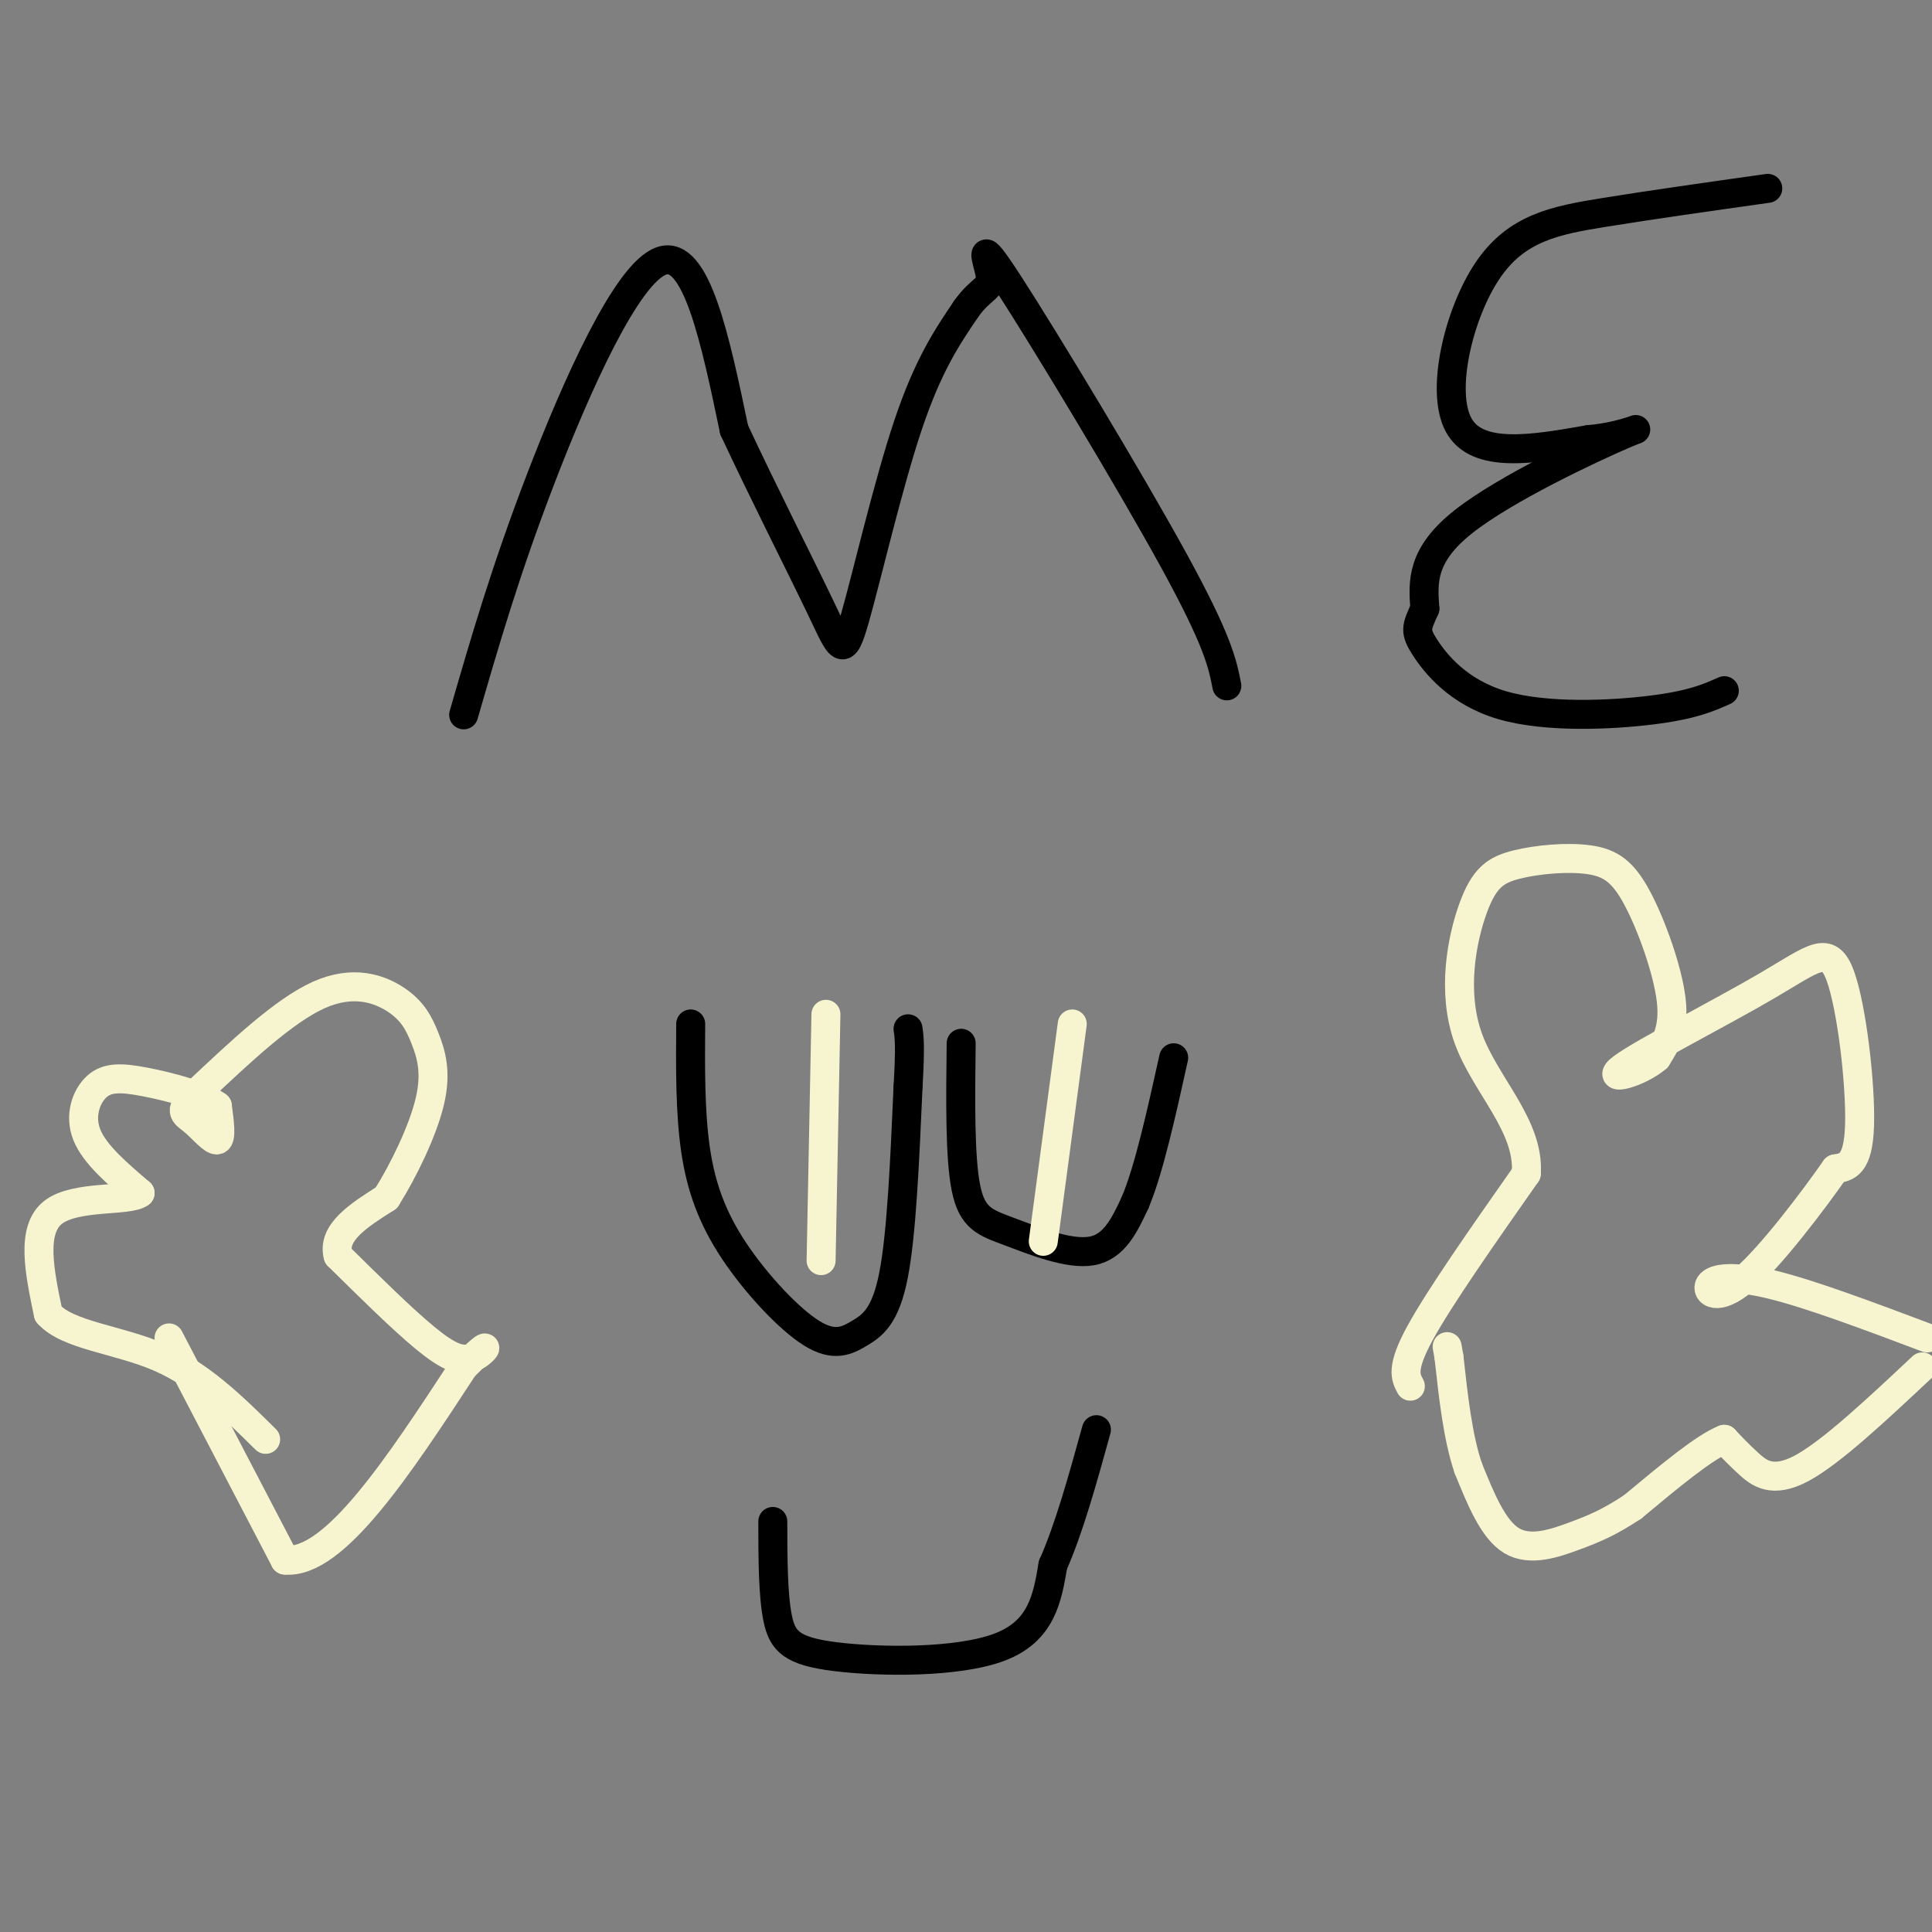 <svg viewBox='0 0 400 400' version='1.1' xmlns='http://www.w3.org/2000/svg' xmlns:xlink='http://www.w3.org/1999/xlink'><rect x="0" y="0" width="400" height="400" fill="#808080" stroke="none"/><g fill='none' stroke='#000000' stroke-width='6' stroke-linecap='round' stroke-linejoin='round'><path d='M96,148c4.311,-14.911 8.622,-29.822 16,-49c7.378,-19.178 17.822,-42.622 25,-45c7.178,-2.378 11.089,16.311 15,35'/><path d='M152,89c6.110,13.112 13.885,28.391 18,37c4.115,8.609 4.569,10.549 7,2c2.431,-8.549 6.837,-27.585 11,-40c4.163,-12.415 8.081,-18.207 12,-24'/><path d='M200,64c3.254,-4.593 5.388,-4.077 5,-7c-0.388,-2.923 -3.297,-9.287 4,2c7.297,11.287 24.799,40.225 34,57c9.201,16.775 10.100,21.388 11,26'/><path d='M366,39c-11.994,1.690 -23.988,3.381 -34,5c-10.012,1.619 -18.042,3.167 -24,12c-5.958,8.833 -9.845,24.952 -6,32c3.845,7.048 15.423,5.024 27,3'/><path d='M329,91c7.631,-0.619 13.208,-3.667 7,-1c-6.208,2.667 -24.202,11.048 -33,18c-8.798,6.952 -8.399,12.476 -8,18'/><path d='M295,126c-1.761,3.898 -2.163,4.643 0,8c2.163,3.357 6.890,9.327 16,12c9.110,2.673 22.603,2.049 31,1c8.397,-1.049 11.699,-2.525 15,-4'/><path d='M143,212c-0.065,9.118 -0.131,18.235 1,26c1.131,7.765 3.458,14.177 8,21c4.542,6.823 11.300,14.056 16,17c4.700,2.944 7.342,1.600 10,0c2.658,-1.600 5.331,-3.457 7,-12c1.669,-8.543 2.335,-23.771 3,-39'/><path d='M188,225c0.500,-8.500 0.250,-10.250 0,-12'/><path d='M199,216c-0.143,11.839 -0.286,23.679 1,30c1.286,6.321 4.000,7.125 9,9c5.000,1.875 12.286,4.821 17,4c4.714,-0.821 6.857,-5.411 9,-10'/><path d='M235,249c2.833,-6.667 5.417,-18.333 8,-30'/><path d='M160,315c0.012,7.589 0.024,15.179 1,20c0.976,4.821 2.917,6.875 12,8c9.083,1.125 25.310,1.321 34,-2c8.690,-3.321 9.845,-10.161 11,-17'/><path d='M218,324c3.333,-7.500 6.167,-17.750 9,-28'/></g>
<g fill='none' stroke='#F7F5D0' stroke-width='6' stroke-linecap='round' stroke-linejoin='round'><path d='M35,277c0.000,0.000 24.000,46.000 24,46'/><path d='M59,323c10.167,1.000 23.583,-19.500 37,-40'/><path d='M96,283c6.560,-6.607 4.458,-3.125 2,-2c-2.458,1.125 -5.274,-0.107 -10,-4c-4.726,-3.893 -11.363,-10.446 -18,-17'/><path d='M70,260c-1.333,-4.833 4.333,-8.417 10,-12'/><path d='M80,248c3.596,-5.706 7.585,-13.971 9,-20c1.415,-6.029 0.256,-9.822 -1,-13c-1.256,-3.178 -2.607,-5.740 -6,-8c-3.393,-2.260 -8.826,-4.217 -16,-1c-7.174,3.217 -16.087,11.609 -25,20'/><path d='M41,226c-4.393,4.131 -2.875,4.458 -1,6c1.875,1.542 4.107,4.298 5,4c0.893,-0.298 0.446,-3.649 0,-7'/><path d='M45,229c-2.858,-2.155 -10.003,-4.041 -15,-5c-4.997,-0.959 -7.845,-0.989 -10,1c-2.155,1.989 -3.616,5.997 -2,10c1.616,4.003 6.308,8.002 11,12'/><path d='M29,247c-2.244,1.822 -13.356,0.378 -18,4c-4.644,3.622 -2.822,12.311 -1,21'/><path d='M10,272c3.978,4.511 14.422,5.289 23,9c8.578,3.711 15.289,10.356 22,17'/><path d='M292,287c-1.000,-1.833 -2.000,-3.667 2,-11c4.000,-7.333 13.000,-20.167 22,-33'/><path d='M316,243c0.715,-9.947 -8.497,-18.314 -12,-28c-3.503,-9.686 -1.296,-20.692 1,-27c2.296,-6.308 4.682,-7.920 9,-9c4.318,-1.080 10.570,-1.630 15,-1c4.430,0.630 7.039,2.439 10,8c2.961,5.561 6.275,14.875 7,21c0.725,6.125 -1.137,9.063 -3,12'/><path d='M343,219c-3.648,3.184 -11.268,5.143 -7,2c4.268,-3.143 20.422,-11.389 30,-17c9.578,-5.611 12.579,-8.588 15,-2c2.421,6.588 4.263,22.739 4,31c-0.263,8.261 -2.632,8.630 -5,9'/><path d='M380,242c-4.547,6.506 -13.415,18.270 -19,23c-5.585,4.730 -7.888,2.427 -7,1c0.888,-1.427 4.968,-1.979 13,0c8.032,1.979 20.016,6.490 32,11'/><path d='M398,283c-9.444,8.867 -18.889,17.733 -25,21c-6.111,3.267 -8.889,0.933 -11,-1c-2.111,-1.933 -3.556,-3.467 -5,-5'/><path d='M357,298c-4.000,1.500 -11.500,7.750 -19,14'/><path d='M338,312c-4.988,3.286 -7.958,4.500 -12,6c-4.042,1.500 -9.155,3.286 -13,1c-3.845,-2.286 -6.423,-8.643 -9,-15'/><path d='M304,304c-2.167,-6.333 -3.083,-14.667 -4,-23'/><path d='M300,281c-0.667,-3.833 -0.333,-1.917 0,0'/><path d='M171,210c0.000,0.000 -1.000,51.000 -1,51'/><path d='M222,212c0.000,0.000 -6.000,45.000 -6,45'/></g>
</svg>